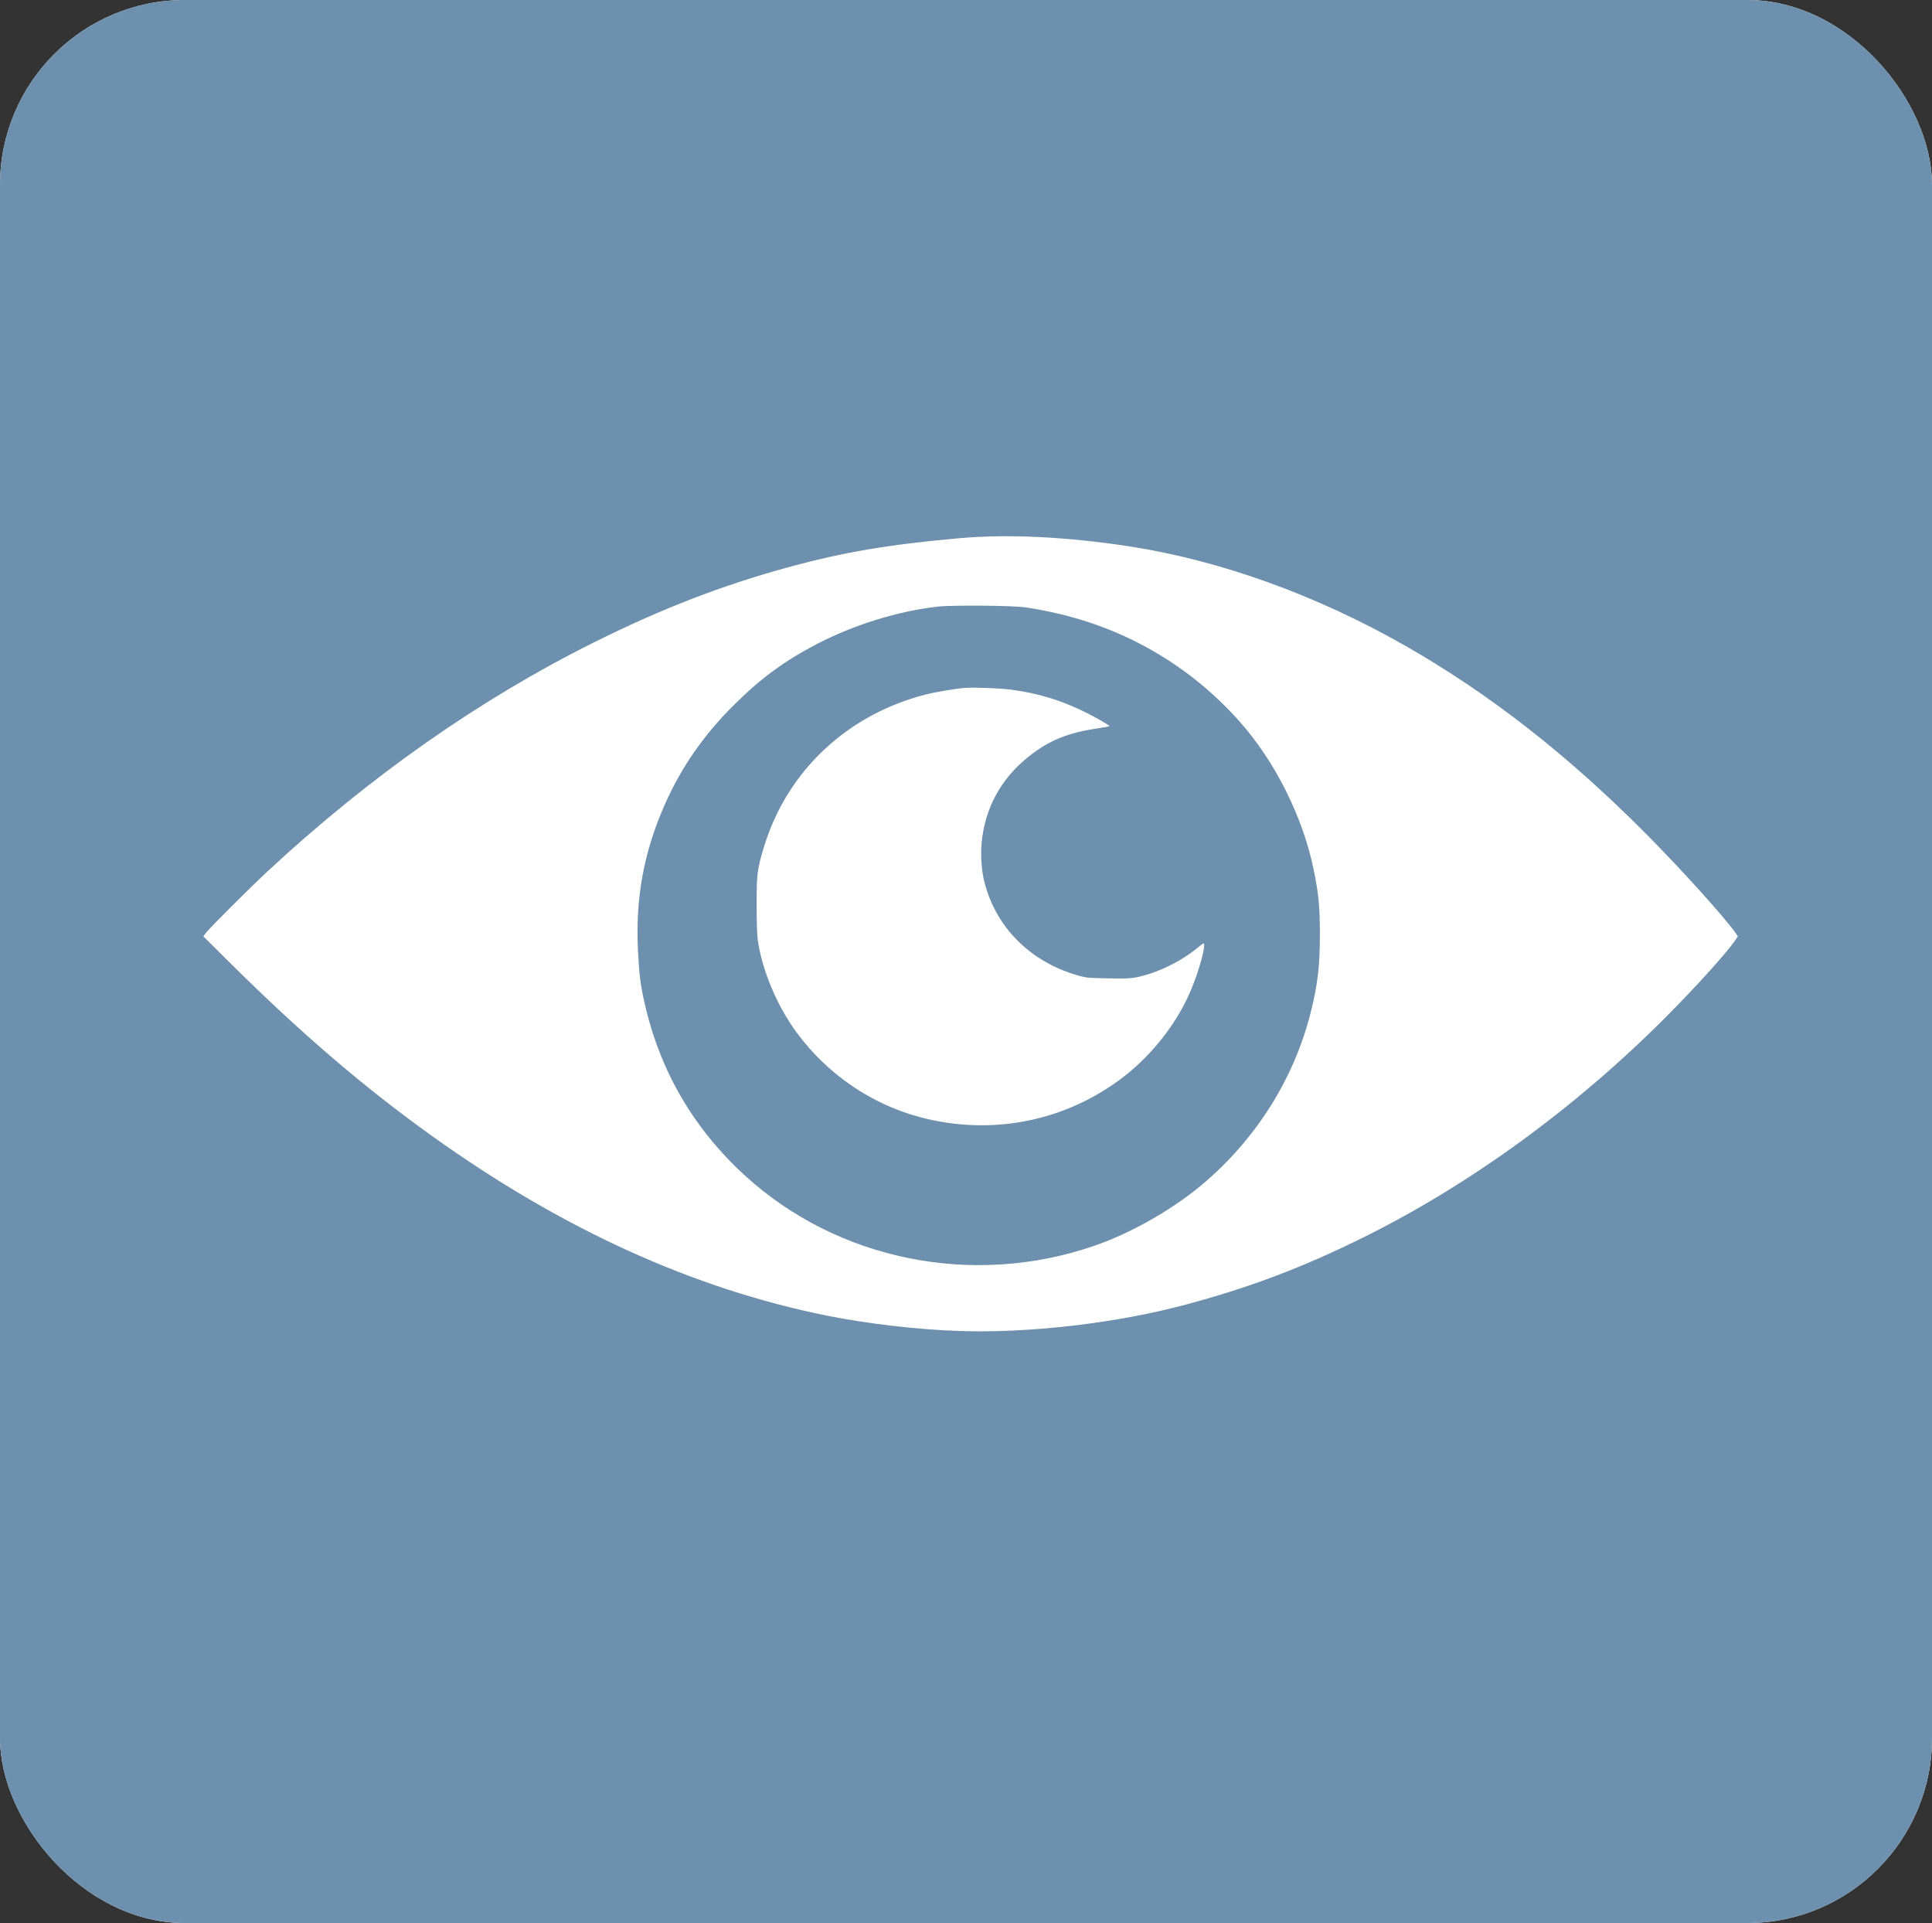 <?xml version="1.0" encoding="UTF-8"?> <svg xmlns="http://www.w3.org/2000/svg" width="209" height="208" viewBox="0 0 209 208" fill="none"><rect x="0" y="0" width="209" height="208" fill="#333333" stroke="none"/> <g clip-path="url(#clip0_54_5)"> <rect width="209" height="208" rx="20" fill="white"></rect> <rect width="209" height="208" rx="5" fill="#6C90AD"></rect> <path fill-rule="evenodd" clip-rule="evenodd" d="M103.834 58.209C96.231 58.881 91.267 59.719 85.392 61.321C78.139 63.298 71.576 65.832 64.248 69.484C51.866 75.654 39.971 83.999 28.912 94.277C26.977 96.076 22.539 100.51 22.228 100.955L22 101.283L24.964 104.223C32.597 111.793 39.419 117.635 46.763 122.891C60.841 132.966 74.993 139.395 89.522 142.317C93.858 143.188 99.27 143.813 103.786 143.964C111.379 144.218 120.827 143.115 128.308 141.102C135.303 139.221 140.935 137.087 147.516 133.827C159.013 128.131 170.381 119.857 180.131 110.087C183.448 106.763 186.883 102.96 187.749 101.65L188 101.271L187.777 100.949C186.606 99.26 181.883 94.03 178.021 90.144C169.553 81.624 161.098 75.026 152.001 69.836C142.397 64.357 131.938 60.592 122.165 59.097C115.349 58.053 109.042 57.748 103.834 58.209ZM111.001 65.703C115.835 66.445 120.064 67.844 124.024 70.011C127.786 72.069 131.123 74.72 134.013 77.947C137.938 82.328 140.98 88.415 142.143 94.215C142.65 96.74 142.779 98.113 142.783 101.018C142.788 104.414 142.556 106.419 141.81 109.422C140.08 116.389 136.174 122.749 130.632 127.624C127.233 130.613 122.53 133.335 118.235 134.798C105.171 139.25 90.6 136.295 80.607 127.168C75.016 122.061 71.395 115.842 69.725 108.478C69.29 106.563 69.142 105.389 69.016 102.863C68.73 97.129 69.639 92.166 71.915 87.024C73.703 82.987 76.09 79.543 79.352 76.295C82.282 73.378 84.863 71.479 88.385 69.651C92.396 67.569 97.186 66.089 101.445 65.614C103.083 65.432 109.631 65.493 111.001 65.703ZM104.371 74.407C103.323 74.492 101.196 74.852 100.119 75.127C91.631 77.293 85.117 83.436 82.644 91.607C81.912 94.029 81.847 94.538 81.85 97.849C81.852 99.729 81.898 101.145 81.978 101.7C82.439 104.945 84.065 108.806 86.181 111.682C89.461 116.141 94.185 119.392 99.447 120.812C107.231 122.912 115.328 121.304 121.629 116.408C124.72 114.005 127.377 110.571 128.831 107.1C129.765 104.871 130.522 102.042 130.184 102.042C130.144 102.042 129.869 102.244 129.575 102.491C127.797 103.981 125.157 105.263 122.963 105.703C122.298 105.836 121.74 105.857 119.843 105.821C117.601 105.778 117.503 105.767 116.475 105.467C111.3 103.953 107.567 100.108 106.423 95.111C106.18 94.053 106.08 92.449 106.182 91.266C106.511 87.469 108.246 84.253 111.267 81.843C113.472 80.084 115.527 79.245 118.777 78.777C119.461 78.679 120.02 78.571 120.02 78.539C120.02 78.449 118.638 77.65 117.498 77.081C114.825 75.746 112.344 74.989 109.339 74.59C108.183 74.436 105.308 74.331 104.371 74.407Z" fill="white"></path> </g> <defs> <clipPath id="clip0_54_5"> <rect width="209" height="208" rx="20" fill="white"></rect> </clipPath> </defs> </svg> 